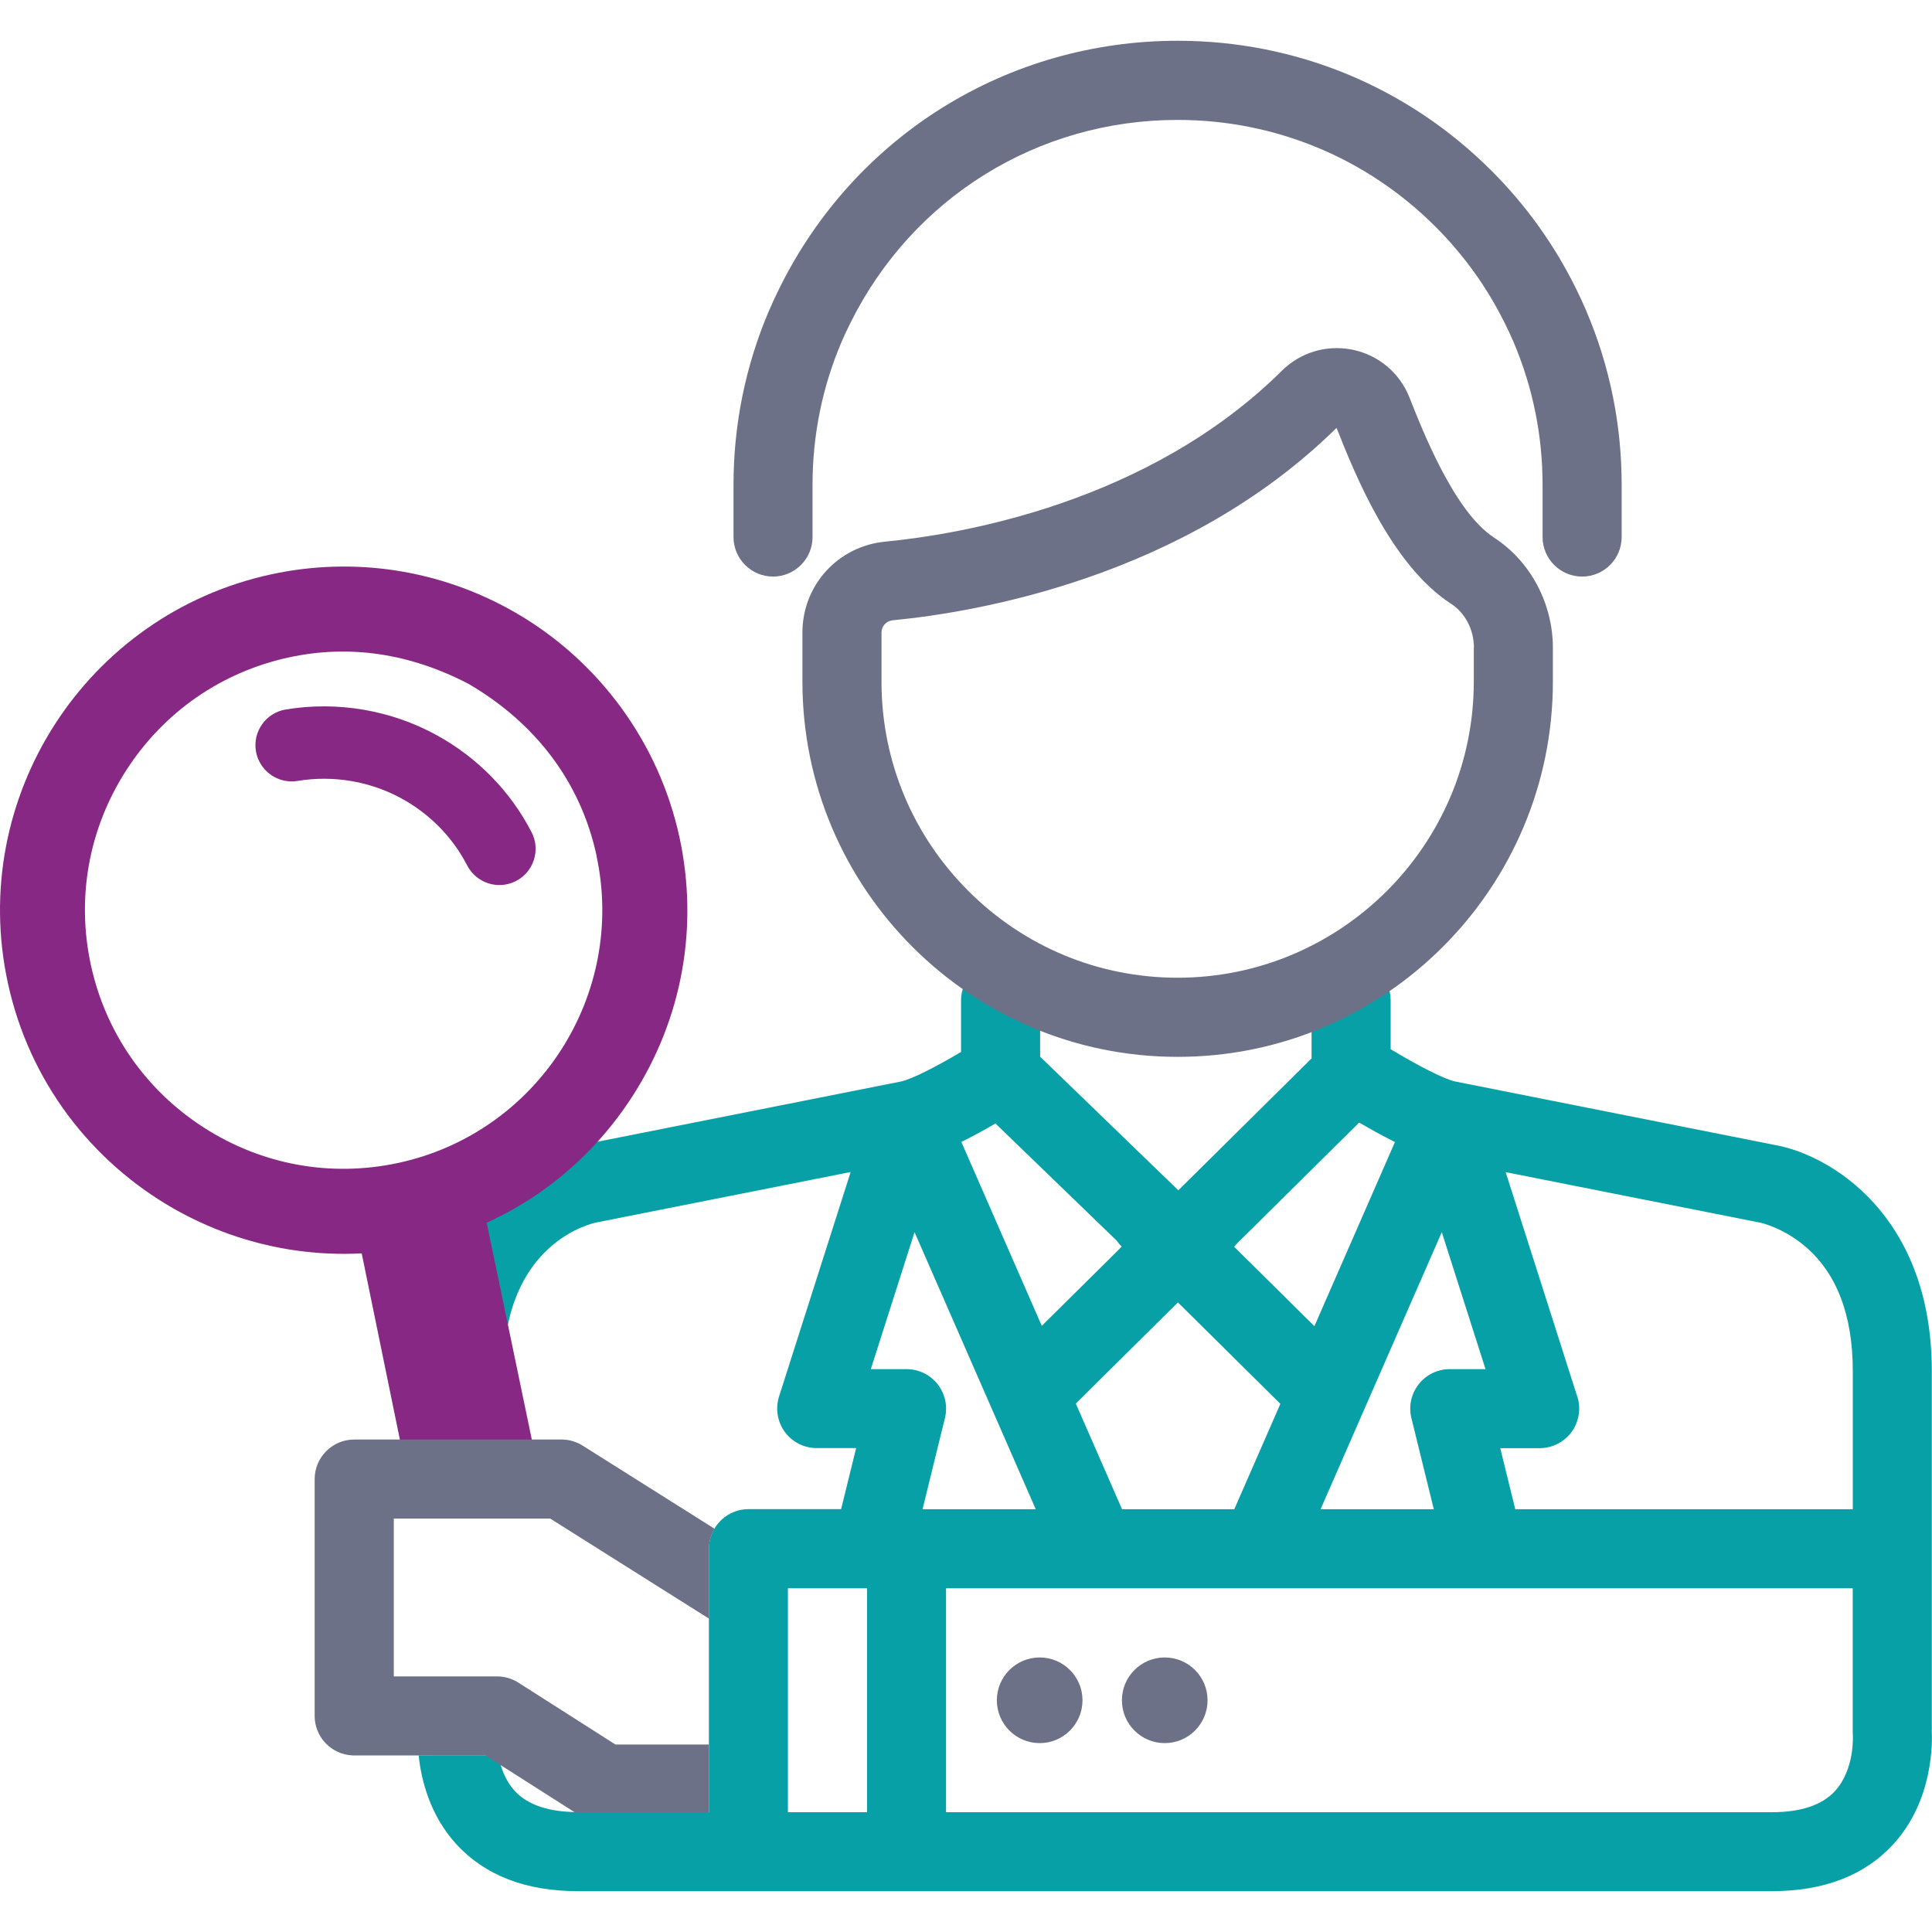 <?xml version="1.0" encoding="UTF-8"?>
<svg xmlns="http://www.w3.org/2000/svg" viewBox="0 0 300 300">
  <g>
    <circle cx="161.44" cy="264.02" r="6.65" style="fill: #6d7187;"/>
    <circle cx="180.86" cy="264.02" r="6.65" style="fill: #6d7187;"/>
  </g>
  <g>
    <g>
      <path d="M222.64,234.36l-3.48-14.15c-.45-1.84-.04-3.76,1.13-5.25,1.17-1.49,2.93-2.35,4.83-2.35h5.55l-6.79-21.27-18.82,43.02h17.58Z" style="fill: none;"/>
      <path d="M239.07,224.88h-6.12l2.33,9.48h52.41v-21.43c0-8.75-2.52-15.3-7.5-19.47-3.39-2.84-6.82-3.58-6.85-3.59-.08-.01-25.66-5.09-39.55-7.85l11.12,34.86c.59,1.86,.26,3.91-.89,5.49-1.15,1.58-3,2.52-4.96,2.52Z" style="fill: none;"/>
      <path d="M216.61,177.33c-1.91-.94-3.83-2-5.56-3.02l-19.11,18.92c-.1,.12-.18,.24-.29,.35l-.02,.02,12.46,12.33,12.51-28.6Z" style="fill: none;"/>
      <polygon points="174.23 234.36 191.66 234.36 198.82 217.99 182.91 202.24 167.05 217.94 174.23 234.36" style="fill: none;"/>
      <path d="M143.25,234.36h17.58l-18.82-43.02-6.79,21.27h5.55c1.9,0,3.66,.86,4.83,2.35,1.17,1.49,1.58,3.41,1.13,5.25l-3.48,14.15Z" style="fill: none;"/>
      <path d="M174.19,193.6h-.01c-.28-.29-.52-.6-.74-.91l-18.85-18.22c-1.66,.97-3.49,1.98-5.3,2.87l12.49,28.56,12.41-12.29Z" style="fill: none;"/>
      <path d="M299.97,268.63v-55.71c0-24.38-15.94-33.63-24.33-35.12,0,0-44.34-8.8-49.65-9.86-1.73-.35-5.97-2.56-10.05-5.02v-7.57c0-3.38-2.75-6.14-6.14-6.14s-6.14,2.75-6.14,6.14v9l-20.69,20.48-21.46-20.75v-8.73c0-3.38-2.75-6.14-6.14-6.14s-6.14,2.75-6.14,6.14v8c-3.75,2.22-7.51,4.16-9.26,4.57h-.02l-.13,.03c-4.19,.84-31.51,6.26-43.67,8.67l-4.24,.84c-.6,.12-1.12,.22-1.54,.34v-.04c-8.47,1.5-24.46,10.77-24.46,35.14l.12,15.39,12.19,.06-.04-15.45c0-20.04,13.85-22.96,14.45-23.08,0,0,24.73-4.91,39.46-7.83l-11.12,34.86c-.59,1.86-.26,3.91,.89,5.49,1.15,1.58,3,2.52,4.96,2.52h6.12l-2.33,9.48h-14.39c-2.25,0-4.21,1.22-5.28,3.02-.54,.91-.86,1.98-.86,3.11v40.91h-20.34c-4.49,0-7.79-1.1-9.8-3.28-1.54-1.67-2.24-3.83-2.55-5.53h-12.15c-.08,0-.15,0-.23-.01,.37,3.62,1.66,9.22,5.83,13.78,4.44,4.86,10.79,7.32,18.9,7.32h185.38c8.11,0,14.47-2.46,18.9-7.32,6.2-6.79,6.05-15.85,5.94-17.72Zm-55.05-51.76l-11.12-34.86c13.89,2.76,39.47,7.84,39.55,7.85,.03,0,3.47,.75,6.85,3.59,4.98,4.17,7.5,10.72,7.5,19.47v21.43h-52.41l-2.33-9.48h6.12c1.95,0,3.8-.94,4.96-2.52,1.15-1.58,1.48-3.63,.89-5.49Zm-14.25-4.27h-5.55c-1.9,0-3.66,.86-4.83,2.35-1.17,1.49-1.58,3.41-1.13,5.25l3.48,14.15h-17.58l18.82-43.02,6.79,21.27Zm-39.02-19.02c.11-.11,.19-.24,.29-.35l19.11-18.92c1.73,1.01,3.65,2.08,5.56,3.02l-12.51,28.6-12.46-12.33,.02-.02Zm7.17,24.4l-7.16,16.37h-17.43l-7.18-16.41,15.86-15.7,15.91,15.75Zm-44.24-43.52l18.85,18.22c.22,.32,.46,.62,.74,.9h.01l-12.41,12.3-12.49-28.56c1.81-.89,3.64-1.9,5.3-2.87Zm-19.95,106.94h-12.28v-34.77h12.28v34.77Zm10.97-66.45c-1.17-1.49-2.93-2.35-4.83-2.35h-5.55l6.79-21.27,18.82,43.02h-17.58l3.48-14.15c.45-1.84,.04-3.76-1.13-5.25Zm139.37,63.13c-2.01,2.21-5.33,3.32-9.84,3.32H146.9v-34.77h140.79v22.2c0,.19,0,.37,.02,.53,0,.05,.34,5.33-2.75,8.72Z" style="fill: #08a0a7;"/>
    </g>
    <g>
      <path d="M73.87,225.07h9.03l-7.91-38.01-.6,.24c-2.93,1.16-5.94,2.08-8.94,2.74-3.01,.65-6.14,1.06-9.29,1.21l-.68,.03,6.93,33.79h11.48Z" style="fill: #862884;"/>
      <path d="M1.22,152.63c3.33,15.37,13.02,27.76,25.71,35.02,11.05,6.31,24.36,8.73,37.75,5.83,13.91-3.02,25.82-11.28,33.54-23.28,7.72-11.99,10.3-26.26,7.29-40.18-3.18-14.65-12.45-27.36-25.45-34.88h0c-.07-.04-.15-.09-.23-.13-11.46-6.55-24.86-8.62-37.75-5.82C13.31,95.43-5.02,123.89,1.22,152.63Zm91.39-19.81c4.69,21.64-9.1,43.06-30.73,47.75-10.47,2.27-21.22,.32-30.24-5.49-9.03-5.81-15.26-14.77-17.53-25.24-2.27-10.47-.32-21.21,5.5-30.24,5.81-9.03,14.78-15.25,25.25-17.52,9.36-2.03,18.73-.65,27.86,4.09,10.56,6.16,17.45,15.37,19.9,26.64Z" style="fill: #862884;"/>
      <path d="M40.13,117.94c1,2.32,3.48,3.75,6.08,3.32,5.54-.92,11.3,.06,16.2,2.76,4.37,2.41,7.87,5.99,10.14,10.37,1.43,2.76,4.82,3.84,7.58,2.41,2.76-1.43,3.84-4.84,2.41-7.58-3.29-6.36-8.38-11.57-14.71-15.05-7.1-3.91-15.44-5.33-23.46-4-3.07,.51-5.14,3.4-4.63,6.47,.08,.46,.21,.9,.38,1.31Z" style="fill: #862884;"/>
    </g>
    <path d="M67.16,272.59h8.23l13.83,8.81h20.86v-10.51h-14.51l-15.09-9.62c-.99-.63-2.13-.96-3.3-.96h-16.03v-24.51h24.28l24.66,15.54v-10.85c0-1.14,.32-2.2,.86-3.11l-20.47-12.9c-.98-.62-2.11-.95-3.27-.95H55c-3.38,0-6.14,2.75-6.14,6.14v36.78c0,3.31,2.63,6.01,5.91,6.13h12.38Z" style="fill: #6d7187;"/>
  </g>
  <g>
    <path d="M246.33,48.29c-.51-1.19-1.07-2.4-1.67-3.6-3.33-6.72-7.71-12.83-13.04-18.16-13.03-13.03-30.34-20.2-48.76-20.2-26.38,0-50.06,14.69-61.79,38.34-.62,1.24-1.19,2.47-1.69,3.64-3.63,8.55-5.48,17.63-5.48,26.99v8.1c0,3.38,2.76,6.13,6.14,6.13h0c3.38,0,6.14-2.76,6.13-6.14v-8.09c0-7.7,1.51-15.16,4.49-22.17,.41-.95,.87-1.95,1.39-2.98,9.65-19.45,29.11-31.53,50.8-31.53,15.14,0,29.37,5.9,40.08,16.61,4.38,4.38,7.99,9.41,10.73,14.95,.5,1,.96,1.99,1.37,2.94,2.98,7.02,4.5,14.48,4.5,22.18v8.09c0,3.38,2.75,6.14,6.14,6.14s6.14-2.75,6.14-6.14v-8.09c0-9.37-1.84-18.45-5.48-26.99Z" style="fill: #6d7187;"/>
    <path d="M231.99,83.47c-6.11-3.95-11.03-16.44-13.14-21.77-1.5-3.78-4.77-6.54-8.74-7.38l-.26-.05c-3.98-.75-7.96,.49-10.78,3.28-20.81,20.62-50.05,25.44-61.65,26.56-7.31,.71-12.82,6.78-12.82,14.11v7.63c0,32.13,26.13,58.26,58.26,58.26s58.27-26.14,58.27-58.26v-5.25c0-6.91-3.5-13.47-9.13-17.11Zm-3.14,17.11v5.25c0,25.36-20.63,45.99-45.99,45.99h0c-12.26,0-23.81-4.79-32.5-13.48-8.59-8.59-13.37-19.97-13.48-32.07v-8.06c0-.98,.74-1.79,1.73-1.89,12.88-1.24,45.33-6.63,68.93-29.88,2.79,7.06,8.49,21.31,17.8,27.33,2.18,1.41,3.53,4.02,3.53,6.81Z" style="fill: #6d7187;"/>
  </g>
</svg>